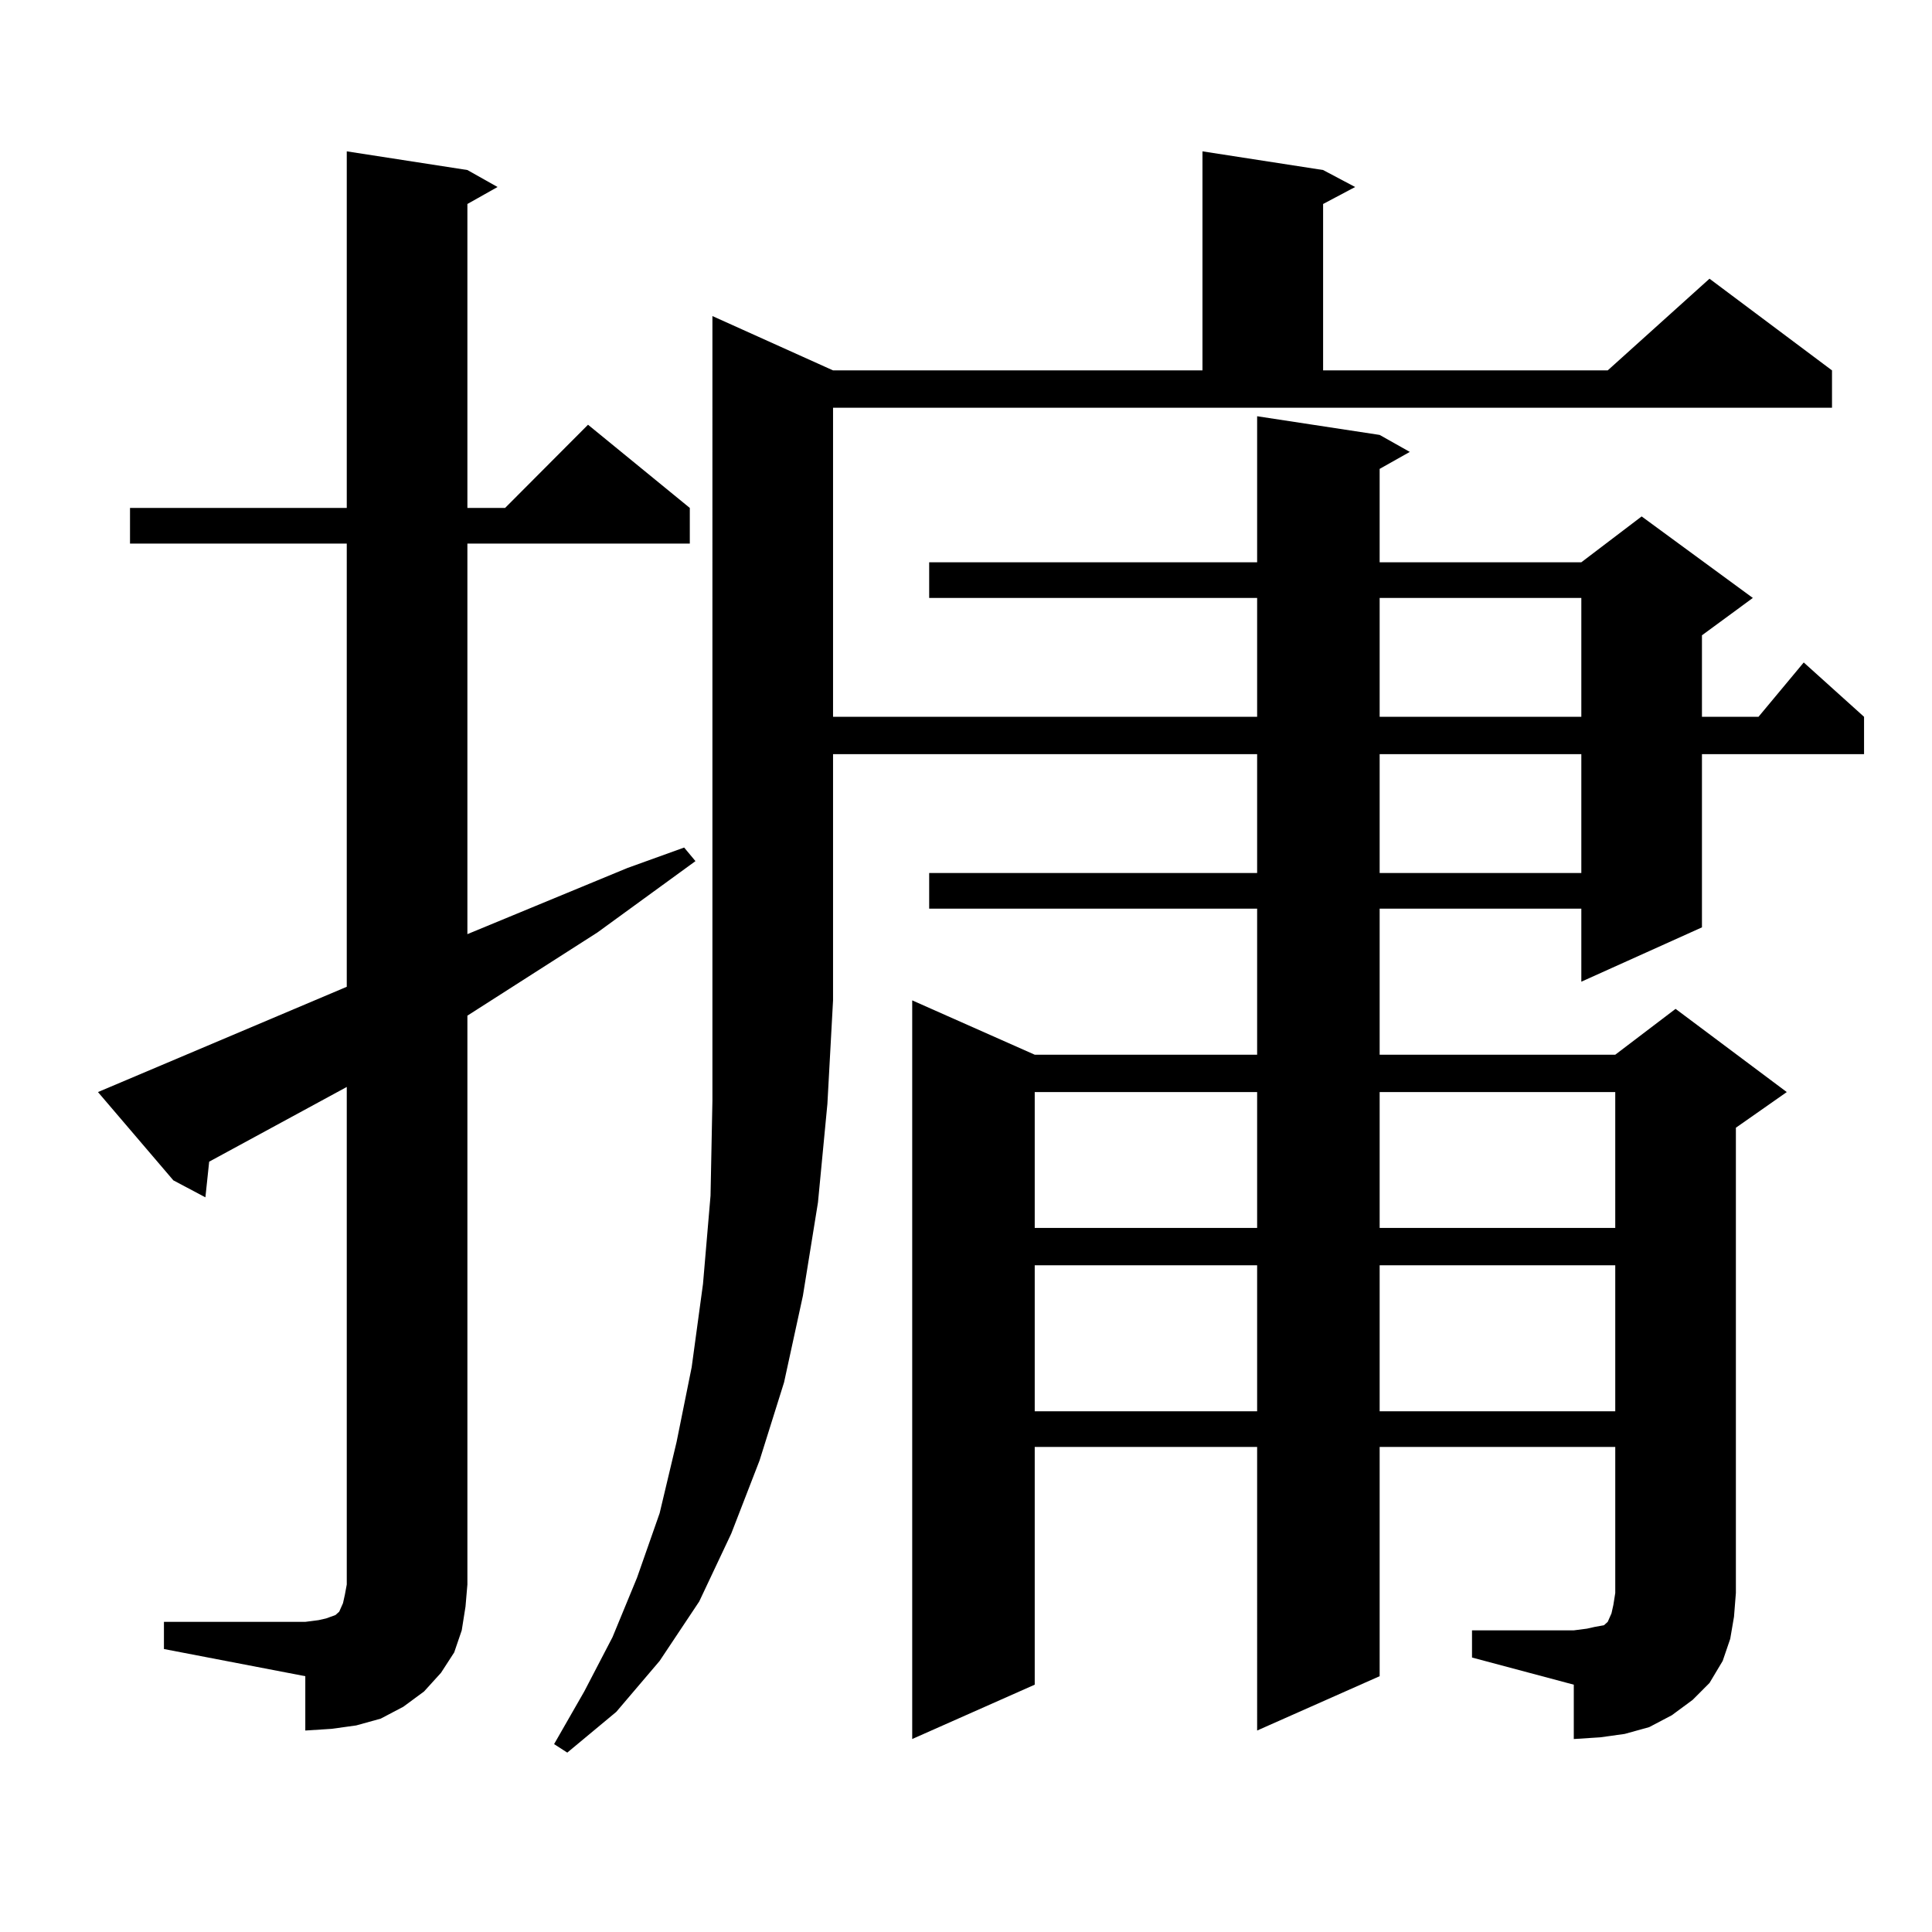 <?xml version="1.0" encoding="utf-8"?>
<!-- Generator: Adobe Illustrator 16.0.0, SVG Export Plug-In . SVG Version: 6.00 Build 0)  -->
<!DOCTYPE svg PUBLIC "-//W3C//DTD SVG 1.1//EN" "http://www.w3.org/Graphics/SVG/1.1/DTD/svg11.dtd">
<svg version="1.1" id="图层_1" xmlns="http://www.w3.org/2000/svg" xmlns:xlink="http://www.w3.org/1999/xlink" x="0px" y="0px"
	 width="1000px" height="1000px" viewBox="0 0 1000 1000" enable-background="new 0 0 1000 1000" xml:space="preserve">
<path d="M84.852,839.469h73.169l6.829-0.879l3.902-0.879l4.878-1.758l1.951-1.758l1.951-4.395l0.976-4.395l0.976-5.273v-257.52
	l-71.218,38.672l-1.951,18.457l-16.585-8.789L50.707,565.25l128.777-54.492V281.363H67.292v-18.457h112.192V78.336l62.437,9.668
	l15.609,8.789l-15.609,8.789v157.324h19.512l42.926-43.066l52.682,43.066v18.457H241.921v202.148l82.925-34.277l29.268-10.547
	l5.854,7.031l-50.73,36.914l-67.315,43.066v294.434l-0.976,11.426l-1.951,12.305l-3.902,11.426l-6.829,10.547l-8.78,9.668
	l-10.731,7.91l-11.707,6.152l-12.683,3.516l-12.683,1.758l-13.658,0.879v-28.125l-73.169-14.063V839.469z M431.185,191.715h191.215
	V78.336l62.438,9.668l16.585,8.789l-16.585,8.789v86.133H832.15l52.682-47.461l63.413,47.461v19.336H431.185v159.961h219.507
	v-61.523H480.939v-18.457h169.752v-75.586l63.413,9.668l15.609,8.789l-15.609,8.789v48.34h104.388l31.219-23.73l57.56,42.188
	l-26.341,19.336v42.188h29.268l23.414-28.125l31.219,28.125v19.336h-83.9v89.648l-62.438,28.125v-37.793H714.104v75.586h121.948
	l31.219-23.73l57.56,43.066l-26.341,18.457v240.82l-0.976,12.305l-1.951,11.426l-3.902,11.426l-6.829,11.426l-8.78,8.789
	l-10.731,7.91l-11.707,6.152l-12.683,3.516l-12.683,1.758l-13.658,0.879v-28.125l-52.682-14.063v-14.063h52.682l6.829-0.879
	l3.902-0.879l4.878-0.879l1.951-1.758l1.951-4.395l0.976-4.395l0.976-6.152v-75.586H714.104v118.652l-63.413,28.125V748.941H535.572
	v123.047l-63.413,28.125V517.789l63.413,28.125h115.119v-75.586H480.939v-18.457h169.752v-61.523H431.185v127.441l-2.927,53.613
	l-4.878,50.977l-7.805,48.34l-9.756,44.824l-12.683,40.43l-14.634,37.793l-16.585,35.156l-20.487,30.762l-22.438,26.367
	l-25.365,21.094l-6.829-4.395l15.609-27.246l14.634-28.125l12.683-30.762l11.707-33.398l8.78-36.914l7.805-38.672l5.854-43.066
	l3.902-45.703l0.976-49.219v-51.855V163.59L431.185,191.715z M535.572,565.25v70.313h115.119V565.25H535.572z M535.572,654.898
	v75.586h115.119v-75.586H535.572z M714.104,309.488v61.523h104.388v-61.523H714.104z M714.104,390.348v61.523h104.388v-61.523
	H714.104z M714.104,565.25v70.313h121.948V565.25H714.104z M714.104,654.898v75.586h121.948v-75.586H714.104z"/>
</svg>
